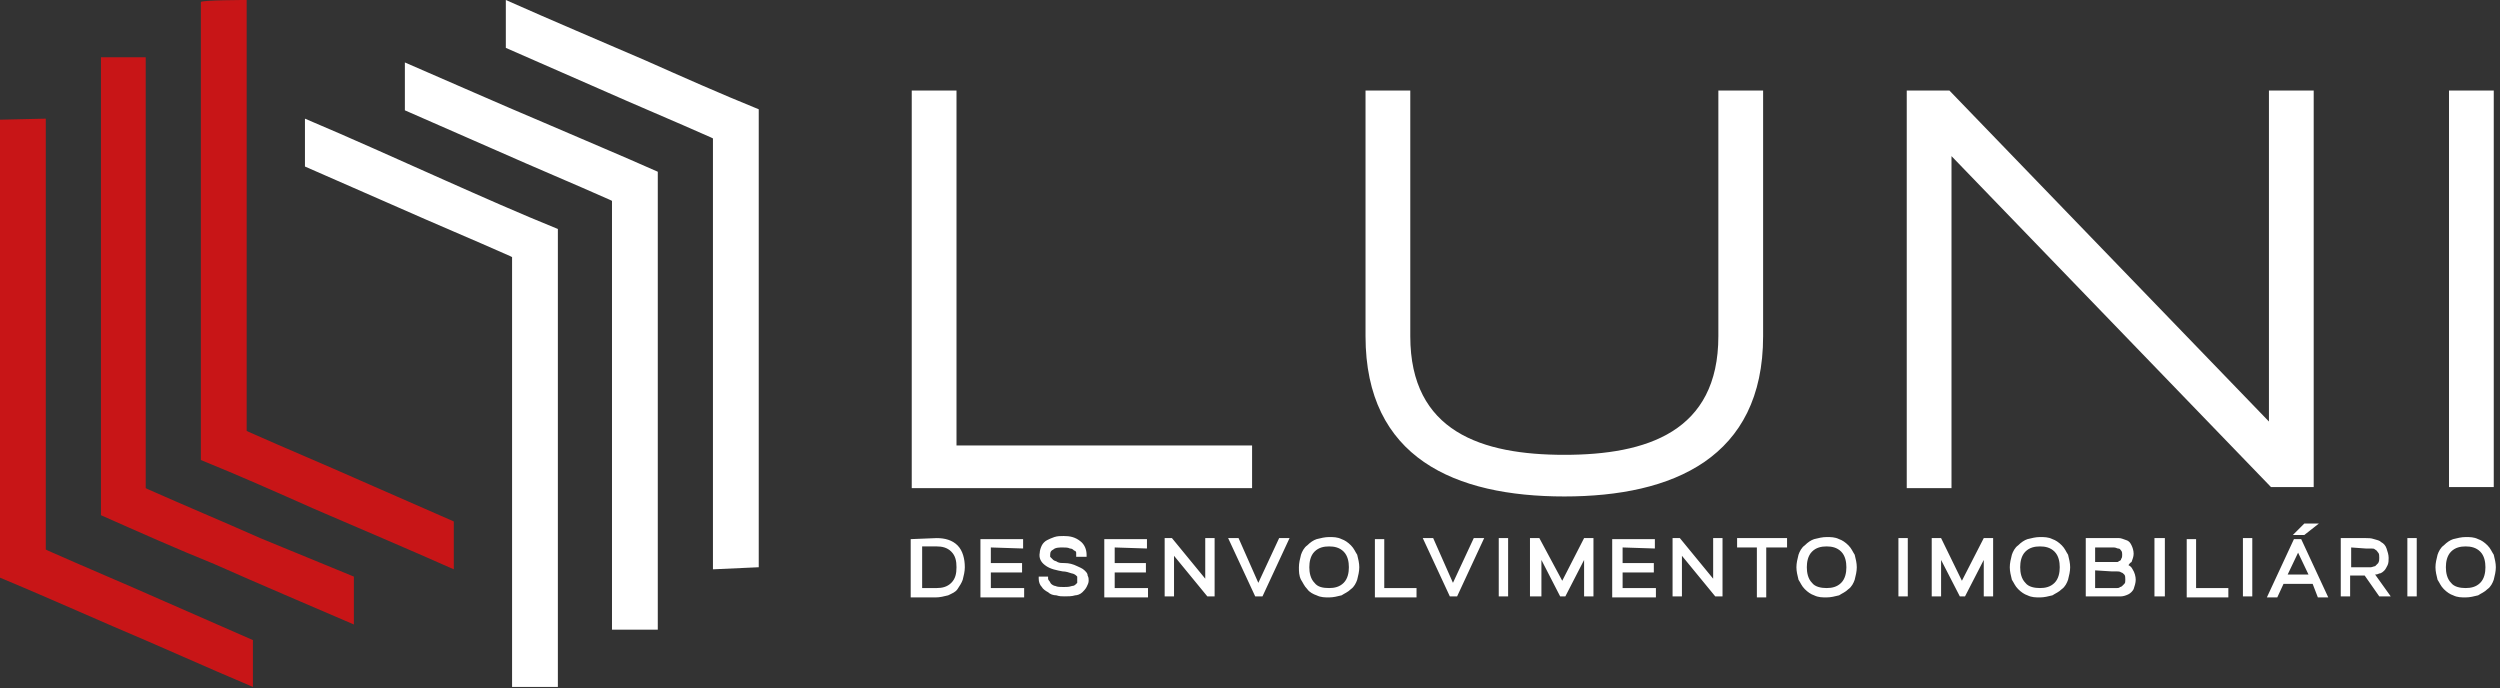 <?xml version="1.0" encoding="utf-8"?>
<!-- Generator: Adobe Illustrator 24.0.3, SVG Export Plug-In . SVG Version: 6.00 Build 0)  -->
<svg version="1.1" id="Camada_1" xmlns="http://www.w3.org/2000/svg" xmlns:xlink="http://www.w3.org/1999/xlink" x="0px" y="0px"
	 viewBox="0 0 240.2 66.1" style="enable-background:new 0 0 240.2 66.1;" xml:space="preserve">
<rect x="0" y="0" width="240.2" height="66.1" fill="#333333" stroke="none"/>
<style type="text/css">
	.st0{fill-rule:evenodd;clip-rule:evenodd;fill:#C81517;}
	.st1{fill-rule:evenodd;clip-rule:evenodd;fill:#FFFFFF;}
</style>
<g>
	<path class="st0" d="M14,5.5H9.7c0,7.3,0,14.7,0,22c0,7.3,0,14.7,0,22c3.6,1.6,7.2,3.2,10.9,4.7c4.5,2,9,3.9,13.4,5.8v-4.6L25,51.7
		c-3.6-1.6-7.2-3.1-10.8-4.7L14,46.9v-0.2c0-7.3,0-14.7,0-22V5.5L14,5.5z M4.4,11.4v19.2c0,7.3,0,14.6,0,22v0.2l0.2,0.1
		c3.6,1.6,7.2,3.1,10.8,4.7l8.9,3.9V66c-4.5-1.9-8.9-3.9-13.4-5.8C7.2,58.6,3.6,57,0,55.5c0-7.3,0-14.7,0-22c0-7.3,0-14.7,0-22
		L4.4,11.4L4.4,11.4z M23.7,0v19.2c0,7.3,0,14.7,0,22v0.2l0.2,0.1c3.6,1.6,7.2,3.1,10.8,4.7l8.9,3.9v4.6c-4.5-2-9-3.9-13.4-5.8
		c-3.6-1.6-7.2-3.2-10.9-4.7c0-7.3,0-14.7,0-22s0-14.7,0-22C19.3,0,23.7,0,23.7,0z"/>
	<path class="st1" d="M58.8,60.5h4.4c0-7.3,0-14.7,0-22c0-7.4,0-14.7,0-22c-3.6-1.6-7.2-3.1-10.9-4.7c-4.5-1.9-9-3.9-13.4-5.8v4.6
		l8.9,3.9c3.6,1.6,7.2,3.1,10.8,4.7l0.2,0.1v0.2c0,7.3,0,14.6,0,22V60.5L58.8,60.5z M68.5,54.7V35.5c0-7.3,0-14.6,0-22v-0.2
		l-0.2-0.1c-3.6-1.6-7.2-3.1-10.8-4.7l-8.9-3.9V0c4.5,2,9,3.9,13.4,5.8c3.6,1.6,7.2,3.2,10.9,4.7c0,7.4,0,14.7,0,22
		c0,7.3,0,14.7,0,22L68.5,54.7L68.5,54.7z M49.2,66.1V46.9c0-7.3,0-14.6,0-22v-0.2L49,24.6c-3.6-1.6-7.2-3.1-10.8-4.7L29.3,16v-4.6
		c4.5,1.9,8.9,3.9,13.4,5.9c3.6,1.6,7.2,3.2,10.9,4.7c0,7.4,0,14.7,0,22s0,14.7,0,22H49.2z"/>
	<path class="st1" d="M90,51.7c0.8,0,1.5,0.2,2,0.7s0.7,1.3,0.7,2.1c0,0.4-0.1,0.8-0.2,1.2c-0.1,0.3-0.3,0.6-0.5,0.9
		s-0.5,0.4-0.9,0.6c-0.4,0.1-0.8,0.2-1.2,0.2h-2.4v-5.6L90,51.7L90,51.7z M95.2,52.6v1.5h3V55h-3v1.5h3.2v0.9h-4.2v-5.6h4.1v0.9
		L95.2,52.6L95.2,52.6z M99.7,55.4h1l0,0.2c0,0.1,0.1,0.2,0.1,0.2c0.1,0.1,0.1,0.2,0.2,0.3c0.1,0.1,0.3,0.2,0.4,0.2
		c0.2,0.1,0.5,0.1,0.8,0.1s0.5,0,0.8-0.1c0.2,0,0.3-0.1,0.4-0.2c0,0,0.1-0.1,0.1-0.1c0,0,0-0.1,0-0.2c0-0.1,0-0.1,0-0.2
		c0,0,0-0.1,0-0.2c0,0-0.1-0.1-0.1-0.1c-0.1-0.1-0.3-0.2-0.4-0.2c-0.3-0.1-0.6-0.2-0.9-0.2c-0.5-0.1-1.2-0.2-1.7-0.6
		c-0.4-0.3-0.6-0.7-0.5-1.2c0-0.2,0.1-0.5,0.2-0.7c0.1-0.2,0.3-0.4,0.5-0.5c0.2-0.1,0.4-0.2,0.7-0.3c0.3-0.1,0.6-0.1,0.9-0.1
		c0.6,0,1.1,0.1,1.6,0.5c0.4,0.3,0.6,0.8,0.6,1.3l0,0.2h-1v-0.2c0-0.1,0-0.2,0-0.2c0-0.1-0.1-0.2-0.2-0.2c-0.1-0.1-0.2-0.2-0.4-0.2
		c-0.2-0.1-0.4-0.1-0.7-0.1c-0.3,0-0.7,0-0.9,0.2c-0.2,0.1-0.3,0.2-0.3,0.5c0,0,0,0.1,0,0.1s0,0.1,0,0.1c0,0,0.1,0.1,0.1,0.1
		c0.1,0.1,0.1,0.1,0.2,0.2c0.1,0.1,0.3,0.1,0.4,0.2c0.2,0.1,0.4,0.1,0.7,0.1c0.4,0,0.8,0.1,1.2,0.3c0.2,0.1,0.5,0.2,0.7,0.4
		c0.2,0.2,0.3,0.3,0.3,0.5c0.1,0.2,0.1,0.3,0.1,0.5c0,0.2-0.1,0.4-0.2,0.6c-0.1,0.2-0.3,0.4-0.4,0.5c-0.2,0.2-0.5,0.3-0.7,0.3
		c-0.3,0.1-0.7,0.1-1,0.1c-0.3,0-0.5,0-0.8-0.1c-0.3,0-0.6-0.1-0.8-0.3c-0.2-0.1-0.5-0.3-0.6-0.5c-0.2-0.2-0.3-0.5-0.3-0.8V55.4
		L99.7,55.4z M107.1,52.6v1.5h3V55h-3v1.5h3.2v0.9h-4.2v-5.6h4.1v0.9L107.1,52.6L107.1,52.6z M115.8,55.6v-3.9h0.9v5.6H116l-3.2-3.9
		v3.9h-0.9v-5.6h0.7L115.8,55.6L115.8,55.6z M120.9,56l2-4.3h1l-2.6,5.6h-0.7l-2.6-5.6h1L120.9,56L120.9,56z M124.8,54.5
		c0-0.4,0.1-0.8,0.2-1.2c0.1-0.3,0.3-0.7,0.6-0.9c0.3-0.3,0.6-0.5,0.9-0.6c0.4-0.1,0.8-0.2,1.2-0.2c0.4,0,0.8,0,1.2,0.2
		c0.3,0.1,0.6,0.3,0.9,0.6c0.3,0.3,0.4,0.6,0.6,0.9c0.1,0.4,0.2,0.8,0.2,1.2c0,0.4-0.1,0.8-0.2,1.2c-0.1,0.3-0.3,0.7-0.6,0.9
		c-0.3,0.3-0.6,0.4-0.9,0.6c-0.4,0.1-0.8,0.2-1.2,0.2c-0.4,0-0.8,0-1.2-0.2c-0.3-0.1-0.7-0.3-0.9-0.6c-0.3-0.3-0.4-0.6-0.6-0.9
		C124.8,55.3,124.8,54.9,124.8,54.5L124.8,54.5z M133,56.5h3.1v0.9h-4v-5.6h0.9V56.5L133,56.5z M139.6,56l2-4.3h1l-2.6,5.6h-0.7
		l-2.6-5.6h1L139.6,56L139.6,56z M144.9,51.7v5.6H144v-5.6H144.9L144.9,51.7z M150.1,55.8l2.1-4.1h0.9v5.6h-0.9v-3.5l-1.8,3.5h-0.5
		l-1.8-3.5v3.5H147v-5.6h0.9L150.1,55.8L150.1,55.8z M155.9,52.6v1.5h3V55h-3v1.5h3.2v0.9h-4.2v-5.6h4.1v0.9L155.9,52.6L155.9,52.6z
		 M164.6,55.6v-3.9h0.9v5.6h-0.7l-3.2-3.9v3.9h-0.9v-5.6h0.7L164.6,55.6L164.6,55.6z M169.7,52.6v4.8h-0.9v-4.8h-1.9v-0.9h4.8v0.9
		H169.7L169.7,52.6z M172.6,54.5c0-0.4,0.1-0.8,0.2-1.2c0.1-0.3,0.3-0.7,0.6-0.9c0.3-0.3,0.6-0.5,0.9-0.6c0.4-0.1,0.8-0.2,1.2-0.2
		c0.4,0,0.8,0,1.2,0.2c0.3,0.1,0.6,0.3,0.9,0.6s0.4,0.6,0.6,0.9c0.1,0.4,0.2,0.8,0.2,1.2c0,0.4-0.1,0.8-0.2,1.2
		c-0.1,0.3-0.3,0.7-0.6,0.9c-0.3,0.3-0.6,0.4-0.9,0.6c-0.4,0.1-0.8,0.2-1.2,0.2c-0.4,0-0.8,0-1.2-0.2c-0.3-0.1-0.6-0.3-0.9-0.6
		c-0.3-0.3-0.4-0.6-0.6-0.9C172.7,55.3,172.6,54.9,172.6,54.5L172.6,54.5z M183.3,51.7v5.6h-0.9v-5.6H183.3L183.3,51.7z M188.5,55.8
		l2.1-4.1h0.9v5.6h-0.9v-3.5l-1.8,3.5h-0.5l-1.8-3.5v3.5h-0.9v-5.6h0.9L188.5,55.8L188.5,55.8z M193.1,54.5c0-0.4,0.1-0.8,0.2-1.2
		c0.1-0.3,0.3-0.7,0.6-0.9c0.3-0.3,0.6-0.5,0.9-0.6c0.4-0.1,0.8-0.2,1.2-0.2c0.4,0,0.8,0,1.2,0.2c0.3,0.1,0.6,0.3,0.9,0.6
		s0.4,0.6,0.6,0.9c0.1,0.4,0.2,0.8,0.2,1.2c0,0.4-0.1,0.8-0.2,1.2c-0.1,0.3-0.3,0.7-0.6,0.9c-0.3,0.3-0.6,0.4-0.9,0.6
		c-0.4,0.1-0.8,0.2-1.2,0.2c-0.4,0-0.8,0-1.2-0.2c-0.3-0.1-0.6-0.3-0.9-0.6c-0.3-0.3-0.4-0.6-0.6-0.9
		C193.2,55.3,193.1,54.9,193.1,54.5L193.1,54.5z M204.5,54.3c0.2,0.1,0.3,0.2,0.4,0.4c0.2,0.3,0.3,0.7,0.3,1c0,0.3-0.1,0.6-0.2,0.9
		c-0.1,0.2-0.3,0.4-0.5,0.5c-0.2,0.1-0.5,0.2-0.7,0.2c-0.2,0-0.5,0-0.7,0h-2.7v-5.6h2.5c0.2,0,0.5,0,0.7,0c0.2,0,0.4,0.1,0.7,0.2
		s0.4,0.3,0.5,0.5c0.1,0.2,0.2,0.5,0.2,0.8c0,0.3-0.1,0.5-0.2,0.8C204.6,54.1,204.6,54.2,204.5,54.3L204.5,54.3z M208,51.7v5.6H207
		v-5.6H208L208,51.7z M211,56.5h3.1v0.9h-4v-5.6h0.9V56.5L211,56.5z M216.4,51.7v5.6h-0.9v-5.6H216.4L216.4,51.7z M222.2,56.1h-2.8
		l-0.6,1.3h-1l2.6-5.6h0.7l2.6,5.6h-1L222.2,56.1L222.2,56.1z M221.4,50.3h1.4l-1.4,1.1h-1.1L221.4,50.3L221.4,50.3z M228.2,55.2
		l1.5,2.1h-1.1l-1.4-2h-1.4v2h-0.9v-5.6h2.4c0.3,0,0.5,0,0.8,0.1s0.5,0.1,0.7,0.3c0.2,0.1,0.4,0.3,0.5,0.6c0.1,0.3,0.2,0.6,0.2,0.9
		c0,0.2,0,0.5-0.1,0.7c-0.1,0.2-0.2,0.4-0.3,0.5c-0.1,0.1-0.3,0.3-0.5,0.3C228.4,55.2,228.3,55.2,228.2,55.2L228.2,55.2z
		 M232.2,51.7v5.6h-0.9v-5.6H232.2L232.2,51.7z M234,54.5c0-0.4,0.1-0.8,0.2-1.2c0.1-0.3,0.3-0.7,0.6-0.9c0.3-0.3,0.6-0.5,0.9-0.6
		c0.4-0.1,0.8-0.2,1.2-0.2c0.4,0,0.8,0,1.2,0.2c0.3,0.1,0.6,0.3,0.9,0.6s0.4,0.6,0.6,0.9c0.1,0.4,0.2,0.8,0.2,1.2
		c0,0.4-0.1,0.8-0.2,1.2c-0.1,0.3-0.3,0.7-0.6,0.9c-0.3,0.3-0.6,0.4-0.9,0.6c-0.4,0.1-0.8,0.2-1.2,0.2c-0.4,0-0.8,0-1.2-0.2
		c-0.3-0.1-0.6-0.3-0.9-0.6c-0.3-0.3-0.4-0.6-0.6-0.9C234.1,55.3,234,54.9,234,54.5L234,54.5z M88.6,52.6v3.9H90
		c0.5,0,1-0.1,1.4-0.5c0.4-0.4,0.5-0.9,0.5-1.5s-0.1-1.1-0.5-1.5c-0.4-0.4-0.9-0.5-1.4-0.5H88.6L88.6,52.6z M127.7,56.5
		c0.5,0,1-0.1,1.4-0.5c0.4-0.4,0.5-1,0.5-1.5c0-0.5-0.1-1.1-0.5-1.5c-0.4-0.4-0.9-0.5-1.4-0.5c-0.5,0-1,0.1-1.4,0.5
		c-0.4,0.4-0.5,1-0.5,1.5c0,0.5,0.1,1.1,0.5,1.5C126.6,56.4,127.1,56.5,127.7,56.5L127.7,56.5z M175.5,56.5c0.5,0,1-0.1,1.4-0.5
		c0.4-0.4,0.5-1,0.5-1.5c0-0.5-0.1-1.1-0.5-1.5c-0.4-0.4-0.9-0.5-1.4-0.5c-0.5,0-1,0.1-1.4,0.5c-0.4,0.4-0.5,1-0.5,1.5
		c0,0.5,0.1,1.1,0.5,1.5C174.4,56.4,175,56.5,175.5,56.5L175.5,56.5z M196,56.5c0.5,0,1-0.1,1.4-0.5c0.4-0.4,0.5-1,0.5-1.5
		c0-0.5-0.1-1.1-0.5-1.5c-0.4-0.4-0.9-0.5-1.4-0.5c-0.5,0-1,0.1-1.4,0.5c-0.4,0.4-0.5,1-0.5,1.5c0,0.5,0.1,1.1,0.5,1.5
		C194.9,56.4,195.5,56.5,196,56.5L196,56.5z M201.3,54.8v1.7h1.5c0.1,0,0.2,0,0.3,0c0.1,0,0.2,0,0.3,0c0.1,0,0.2,0,0.3-0.1
		c0.1,0,0.2-0.1,0.2-0.1c0.1-0.1,0.1-0.1,0.2-0.2c0.1-0.1,0.1-0.2,0.1-0.4c0-0.2,0-0.4-0.1-0.5c-0.1-0.1-0.2-0.2-0.3-0.2
		c-0.1-0.1-0.3-0.1-0.4-0.1c-0.2,0-0.3,0-0.5,0L201.3,54.8L201.3,54.8z M201.3,52.6V54h1.6c0.1,0,0.2,0,0.4,0s0.2,0,0.3-0.1
		c0.1,0,0.2-0.1,0.2-0.2c0.1-0.1,0.1-0.3,0.1-0.4s0-0.3-0.1-0.4c-0.1-0.1-0.1-0.2-0.3-0.2c-0.1,0-0.2-0.1-0.4-0.1
		c-0.1,0-0.2,0-0.4,0L201.3,52.6L201.3,52.6z M219.8,55.2h2l-1-2.1L219.8,55.2L219.8,55.2z M225.9,52.6v1.9h1.4c0.2,0,0.3,0,0.5,0
		c0.1,0,0.3-0.1,0.4-0.1c0.1-0.1,0.2-0.2,0.3-0.3c0.1-0.2,0.1-0.3,0.1-0.5s0-0.4-0.1-0.5c-0.1-0.1-0.1-0.2-0.3-0.3
		c-0.1-0.1-0.2-0.1-0.4-0.1c-0.2,0-0.3,0-0.5,0L225.9,52.6L225.9,52.6z M236.9,56.5c0.5,0,1-0.1,1.4-0.5c0.4-0.4,0.5-1,0.5-1.5
		c0-0.5-0.1-1.1-0.5-1.5c-0.4-0.4-0.9-0.5-1.4-0.5c-0.5,0-1,0.1-1.4,0.5c-0.4,0.4-0.5,1-0.5,1.5c0,0.5,0.1,1.1,0.5,1.5
		C235.8,56.4,236.4,56.5,236.9,56.5z"/>
	<path class="st1" d="M91.9,8.7h-4.3v38.2h32.7v-4.1H91.9V8.7L91.9,8.7z M235.3,46.8h4.3V8.7h-4.3V46.8L235.3,46.8z M169.4,8.7h-4.3
		v23.6c0,9.2-6.9,11.4-14.8,11.4s-14.8-2.2-14.8-11.4V8.7h-4.3v23.6c0,11.7,8.6,15.4,19.1,15.4c10.4,0,19.1-3.7,19.1-15.4V8.7
		L169.4,8.7z M218.2,46.8h4.1V8.7H218v31.8L187.3,8.7h-4.1v38.2h4.3V15L218.2,46.8z"/>
</g>
</svg>
